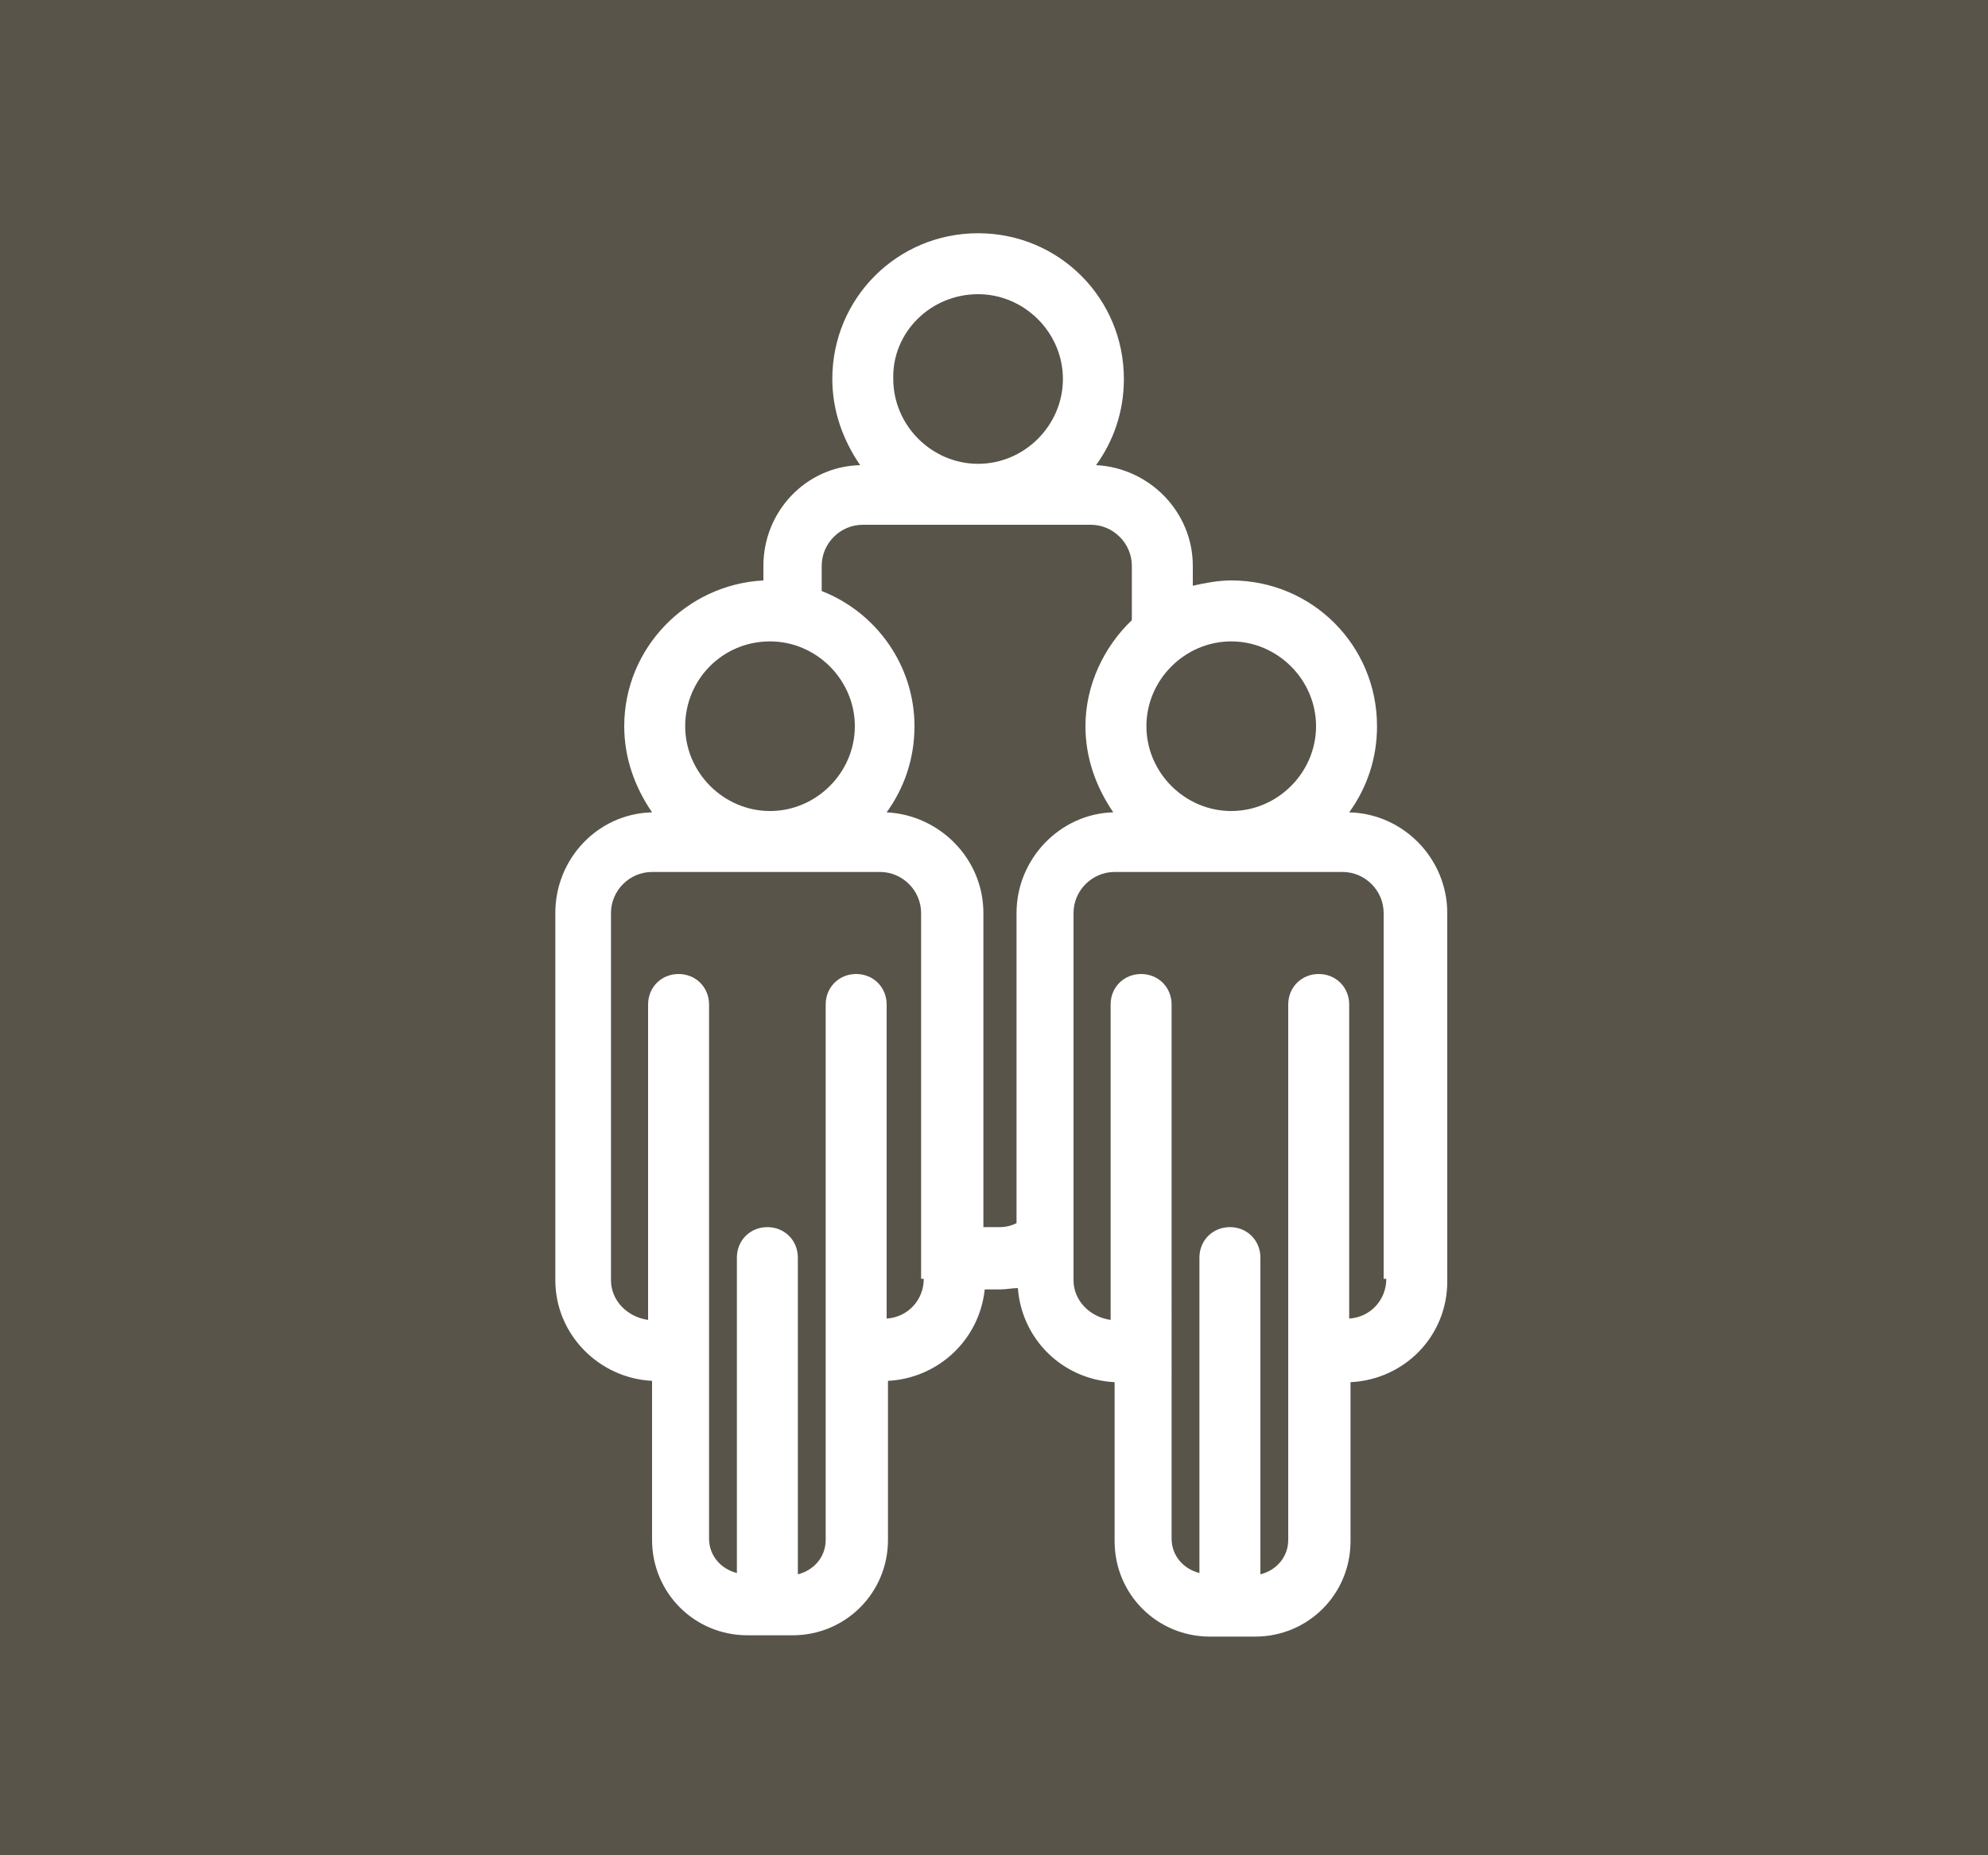 <?xml version="1.0" encoding="utf-8"?>
<!-- Generator: Adobe Illustrator 24.0.3, SVG Export Plug-In . SVG Version: 6.00 Build 0)  -->
<svg version="1.1" id="レイヤー_1" xmlns="http://www.w3.org/2000/svg" xmlns:xlink="http://www.w3.org/1999/xlink" x="0px"
	 y="0px" viewBox="0 0 150 140" style="enable-background:new 0 0 150 140;" xml:space="preserve">
<style type="text/css">
	.st0{fill:#58544A;}
	.st1{display:none;fill-rule:evenodd;clip-rule:evenodd;fill:#FFFFFF;}
	.st2{display:none;fill:#FFFFFF;}
	.st3{display:none;}
	.st4{display:inline;}
	.st5{fill:#FFFFFF;}
</style>
<rect id="Icon_Area" class="st0" width="150" height="140"/>
<path id="Icon" class="st1" d="M76.3,65.6c-8.8,0-15.9-7.1-15.9-15.9c0-8.8,7.1-15.9,15.9-15.9c8.8,0,15.9,7.1,15.9,15.9l0,0
	C92.1,58.5,85,65.6,76.3,65.6z M76.3,38.3c-6.3,0-11.3,5.1-11.3,11.4C64.9,56,70,61,76.3,61c6.3,0,11.3-5.1,11.3-11.3
	C87.6,43.4,82.5,38.3,76.3,38.3z M76.3,108h-0.1c-0.7,0-1.3-0.4-1.7-0.9c-1-1.3-24.5-32.7-28.4-50.2c-0.2-0.9-0.4-1.9-0.5-2.8
	c-0.2-1.4-0.3-2.9-0.3-4.3c0-17.1,13.9-31,31-31s31,13.9,31,31c0,2.3-0.3,4.6-0.8,6.8c0,0.1,0,0.2,0,0.3c-4,17.8-22,43.2-28.5,50.4
	C77.5,107.7,76.9,108,76.3,108L76.3,108z M76.3,23.2c-14.6,0-26.5,11.9-26.5,26.5c0,1.2,0.1,2.5,0.3,3.7c0.1,0.8,0.3,1.6,0.5,2.4
	c3.1,14,20.4,38.6,25.9,46.2c7.2-8.7,22-30.6,25.6-45.9c0-0.1,0-0.2,0.1-0.4c0.5-2,0.7-4.1,0.7-6.1C102.7,35.1,90.9,23.2,76.3,23.2
	L76.3,23.2z M75.5,122.3c-22,0-38.6-7.5-38.6-17.4c0-8.4,10.9-14.3,21.6-15.9c1.2-0.2,2.4,0.6,2.6,1.9s-0.6,2.4-1.9,2.6
	c0,0-0.1,0-0.1,0c-9.8,1.4-17.7,6.5-17.7,11.4c0,6.1,14,12.9,34.1,12.9s34.1-6.8,34.1-12.9c0-4.4-6.1-9.9-16.2-11.4
	c-1.2-0.2-2.1-1.4-1.9-2.6c0.2-1.2,1.3-2,2.5-1.9c11.7,1.7,20.1,8.3,20.1,15.9C114.1,114.8,97.5,122.3,75.5,122.3z"/>
<path class="st2" d="M100.9,73.9V68l0.5,0.5c1.3,1.3,3,2,4.8,2c1.8,0,3.6-0.7,4.8-2c1.3-1.3,2-3,2-4.8c0-1.8-0.7-3.6-2-4.8
	l-10.2-10.2v-1.7c0-3.9-1.3-6.8-3.2-8.9c2-2.1,3.2-4.8,3.2-7.9c0-6.3-5.1-11.4-11.4-11.4c-6.3,0-11.4,5.1-11.4,11.4
	c0,3.2,1.4,6.2,3.5,8.2c-0.6,1-1.1,2.2-1.4,3.5c-0.4,0.2-0.7,0.5-0.9,0.9l-9.3,17.5c-0.9,1.6-1,3.5-0.5,5.2c0.3,1.1,1,2.1,1.8,2.9
	l-6.7,13.3l-2.3-1.3c-2.8-1.6-6.5-0.7-8.1,2.2l-14.6,25.3c-1.6,2.8-0.7,6.5,2.2,8.1l9.5,5.5c0.9,0.5,2,0.8,3,0.8
	c2.1,0,4.1-1.1,5.2-3l3.4-5.9c0,2.1,1,3.8,2.3,5.1c2.5,2.5,5.1,2.5,6.7,2.1c1.8-0.5,3.6-1.6,5.6-3.6c3.1-3.1,12-15,12.4-15.5
	l0.3-0.4L92,89.7l4.4,9.7c1.2,4.6,2.9,12.5,2.9,14.5c0,4.9,2.9,8.4,6.9,8.4c4,0,6.9-3.5,6.9-8.4c0-3.2-2.8-15.8-3.1-17.3L100.9,73.9
	z M107.9,62.1c0.4,0.4,0.7,1,0.7,1.6c0,0.6-0.2,1.2-0.7,1.6c-0.9,0.9-2.4,0.9-3.2,0l-0.7-0.7l3.2-3.2L107.9,62.1z M89.5,23.3
	c3.8,0,6.9,3.1,6.9,6.9S93.2,37,89.5,37c-3.8,0-6.9-3.1-6.9-6.9S85.7,23.3,89.5,23.3z M79.6,51.9v6.2l-2.4-1.7L79.6,51.9z M74,62.4
	l1-1.9l3.8,2.7L78,64.6c-0.6,1.1-2,1.5-3.1,0.9c-0.5-0.3-0.9-0.8-1.1-1.3C73.6,63.6,73.7,63,74,62.4z M75.3,70.3c0.2,0,0.4,0,0.6,0
	c0.7,0,1.3-0.1,2-0.3c0.6-0.2,1.1-0.4,1.6-0.7v6.5c0,5.1-2.4,15.1-2.9,17.3c-1.2,1.7-6.3,8.7-9.2,12L73.9,94
	c1.6-2.8,0.7-6.5-2.2-8.1L68.5,84L75.3,70.3z M55.3,117c-0.4,0.7-1.2,0.9-1.9,0.5l-9.5-5.5c-0.7-0.4-0.9-1.2-0.5-1.9l14.6-25.3
	c0.3-0.4,0.7-0.7,1.2-0.7c0.2,0,0.5,0.1,0.7,0.2l9.5,5.5c0.7,0.4,0.9,1.2,0.5,1.9L55.3,117z M106.2,117.7c-1.7,0-2.3-2.3-2.3-3.8
	c0-3.2-2.8-14.5-3.1-15.8L90,74.2l-4.2,25.1c-1.7,2.2-9.1,12-11.6,14.5c-3.7,3.7-4.9,2.5-5.9,1.5c-1.1-1.1-1.1-1.8-0.9-2.4
	c0.2-0.9,1.1-2.1,2.4-3.5c3.1-3.1,10.6-13.6,10.9-14l0.3-0.4l0.1-0.4c0.1-0.5,3.1-12.5,3.1-18.8V46.9c0-1.8,0.2-4.3,1.3-6.1
	c1.3,0.5,2.6,0.7,4,0.7c1.6,0,3.1-0.3,4.4-0.9c0.9,0.9,1.7,2.1,2.1,3.6c-0.7-0.2-1.5,0-2.1,0.6c-0.9,0.9-0.9,2.3,0,3.2l0,0l10,10
	l-3.2,3.2l-10-10l0,0c-0.9-0.9-2.3-0.9-3.2,0c-0.9,0.9-0.9,2.3,0,3.2l8.9,8.9v11.3l9.2,23.1c1.2,5.2,3,14.1,3,16.1
	C108.5,115.4,107.9,117.7,106.2,117.7z"/>
<g class="st3">
	<g class="st4">
		<path class="st5" d="M118.2,18.3H32.8c-4.1,0-7.4,3.3-7.4,7.4v78c0,4.1,3.3,7.4,7.4,7.4h29l-9.7,7.6c-0.7,0.6-1,1.6-0.7,2.5
			c0.3,0.9,1.2,1.5,2.1,1.5h44.1c0.9,0,1.7-0.6,2.1-1.4c0.3-0.9,0.1-1.8-0.5-2.4l-8.2-7.7h27.4c4.1,0,7.4-3.3,7.4-7.4v-78
			C125.7,21.6,122.3,18.3,118.2,18.3z M91.9,118.2h-32c0,0,8.4-6.7,8.6-7.1h16.3C84.8,111.4,91.9,118.2,91.9,118.2z M121.2,103.7
			c0,1.6-1.3,3-3,3H32.8c-1.6,0-3-1.3-3-3V96h91.4V103.7z M121.2,91.6H29.8V25.7c0-1.6,1.3-3,3-3h85.5c1.6,0,3,1.3,3,3V91.6z
			 M76,72.1c8.6,0,15.6-7,15.6-15.6c0-8.6-7-15.6-15.6-15.6s-15.6,7-15.6,15.6C60.3,65.1,67.3,72.1,76,72.1z M76,45.3
			c6.2,0,11.2,5,11.2,11.2c0,6.2-5,11.2-11.2,11.2s-11.2-5-11.2-11.2C64.8,50.4,69.8,45.3,76,45.3z M76,73.6
			c-15.3,0-18.6,9.1-18.6,12.6c0,1.2,1,2.2,2.2,2.2c1.2,0,2.2-1,2.2-2.2c0-2.3,2.5-8.2,14.1-8.2c11.6,0,14.1,5.9,14.1,8.2
			c0,1.2,1,2.2,2.2,2.2c1.2,0,2.2-1,2.2-2.2C94.6,82.8,91.2,73.6,76,73.6z"/>
	</g>
</g>
<g class="st3">
	<g class="st4">
		<path class="st5" d="M47.1,91.3c10.4,0,18.9-8.5,18.9-18.9c0-10.4-8.5-18.9-18.9-18.9c-10.4,0-18.9,8.5-18.9,18.9
			C28.2,82.8,36.7,91.3,47.1,91.3z M47.1,57c8.5,0,15.4,6.9,15.4,15.4c0,8.5-6.9,15.4-15.4,15.4c-8.5,0-15.4-6.9-15.4-15.4
			C31.7,63.9,38.6,57,47.1,57z M47.1,95.5c-18.7,0-22.8,10.9-22.8,15.1c0,1,0.8,1.8,1.8,1.8c1,0,1.8-0.8,1.8-1.8
			c0-3.2,3.5-11.6,19.2-11.6c15.8,0,19.2,8.4,19.2,11.6c0,1,0.8,1.8,1.8,1.8c1,0,1.8-0.8,1.8-1.8C69.9,106.4,65.8,95.5,47.1,95.5z
			 M87.5,63.4c6.6,0,12-5.4,12-12c0-6.6-5.4-12-12-12c-6.6,0-12,5.4-12,12C75.5,58,80.9,63.4,87.5,63.4z M87.5,42.9
			c4.7,0,8.5,3.8,8.5,8.5c0,4.7-3.8,8.5-8.5,8.5c-4.7,0-8.5-3.8-8.5-8.5C79,46.7,82.8,42.9,87.5,42.9z M75,75.9c1,0,1.8-0.8,1.8-1.8
			c0-1.7,1.9-6.2,10.7-6.2c8.8,0,10.7,4.5,10.7,6.2c0,1,0.8,1.8,1.8,1.8c1,0,1.8-0.8,1.8-1.8c0-2.7-2.6-9.7-14.3-9.7
			c-11.7,0-14.3,7-14.3,9.7C73.3,75.1,74,75.9,75,75.9z M124.9,85.9H119c0-0.1,0-0.1,0-0.2V36.1c0-4.9-2.8-7.5-5.6-7.5H52.9
			c-4.9,0-7.5,2.8-7.5,5.6v11.5c0,1,0.8,1.8,1.8,1.8c1,0,1.8-0.8,1.8-1.8V34.2c0-1,1.4-2.1,4-2.1h60.5c1,0,2.1,1.4,2.1,4v49.6
			c0,0.1,0,0.1,0,0.2H70c-1,0-1.8,0.8-1.8,1.8c0,1,0.8,1.8,1.8,1.8H123c-0.3,2.8-1.5,7.9-5.8,7.9H77.7c-1,0-1.8,0.8-1.8,1.8
			c0,1,0.8,1.8,1.8,1.8h39.5c7.4,0,9.4-8.6,9.4-13.2C126.6,86.7,125.8,85.9,124.9,85.9z"/>
	</g>
</g>
<path class="st5" d="M101.8,61.3c1.3-1.8,2.1-4,2.1-6.5c0-6.1-4.9-11-11-11c-1,0-2,0.2-2.9,0.4v-1.5c0-4.1-3.3-7.4-7.3-7.6
	c1.3-1.8,2.1-4,2.1-6.5c0-6.1-4.9-11-11-11c-6.1,0-11,4.9-11,11c0,2.4,0.8,4.6,2.1,6.5c-4.1,0.1-7.3,3.5-7.3,7.6v1.1
	c-5.8,0.3-10.5,5.1-10.5,11c0,2.4,0.8,4.6,2.1,6.5c-4.1,0.1-7.3,3.5-7.3,7.6v27.7c0,4.1,3.3,7.4,7.3,7.6v12c0,4,3.2,7.2,7.2,7.2h3.4
	c4,0,7.2-3.2,7.2-7.2v-12c3.8-0.2,6.9-3.1,7.3-6.9h1.2c0.4,0,0.9-0.1,1.3-0.1c0.3,3.9,3.4,6.9,7.3,7.1v12c0,4,3.2,7.2,7.2,7.2h3.4
	c4,0,7.2-3.2,7.2-7.2v-12c4.1-0.2,7.3-3.5,7.3-7.6V68.9C109.2,64.8,105.9,61.4,101.8,61.3z M92.9,48.4c3.5,0,6.4,2.9,6.4,6.4
	s-2.9,6.4-6.4,6.4c-3.5,0-6.4-2.9-6.4-6.4S89.4,48.4,92.9,48.4z M73.8,22.2c3.5,0,6.4,2.9,6.4,6.4c0,3.5-2.9,6.4-6.4,6.4
	c-3.5,0-6.4-2.9-6.4-6.4C67.3,25.1,70.2,22.2,73.8,22.2z M58.1,48.4c3.5,0,6.4,2.9,6.4,6.4s-2.9,6.4-6.4,6.4c-3.5,0-6.4-2.9-6.4-6.4
	S54.5,48.4,58.1,48.4z M69.7,96.5c0,1.6-1.2,2.9-2.8,3V75.8c0-1.3-1-2.3-2.3-2.3c-1.3,0-2.3,1-2.3,2.3v40.4c0,1.3-0.9,2.3-2.1,2.6
	V94.9c0-1.3-1-2.3-2.3-2.3c-1.3,0-2.3,1-2.3,2.3v23.8c-1.2-0.3-2.1-1.3-2.1-2.6V75.8c0-1.3-1-2.3-2.3-2.3c-1.3,0-2.3,1-2.3,2.3v23.8
	c-1.5-0.2-2.8-1.4-2.8-3V68.9c0-1.7,1.4-3.1,3.1-3.1h17.2c1.7,0,3.1,1.4,3.1,3.1V96.5z M76.7,68.9v23.4c-0.4,0.2-0.8,0.3-1.3,0.3
	h-1.2V68.9c0-4.1-3.3-7.4-7.3-7.6c1.3-1.8,2.1-4,2.1-6.5c0-4.6-2.9-8.6-7-10.2v-1.9c0-1.7,1.4-3.1,3.1-3.1h17.2
	c1.7,0,3.1,1.4,3.1,3.1v4.1c-2.1,2-3.5,4.9-3.5,8c0,2.4,0.8,4.6,2.1,6.5C80,61.4,76.7,64.8,76.7,68.9z M104.6,96.5
	c0,1.6-1.2,2.9-2.8,3V75.8c0-1.3-1-2.3-2.3-2.3c-1.3,0-2.3,1-2.3,2.3v40.4c0,1.3-0.9,2.3-2.1,2.6V94.9c0-1.3-1-2.3-2.3-2.3
	c-1.3,0-2.3,1-2.3,2.3v23.8c-1.2-0.3-2.1-1.3-2.1-2.6V75.8c0-1.3-1-2.3-2.3-2.3c-1.3,0-2.3,1-2.3,2.3v23.8c-1.5-0.2-2.8-1.4-2.8-3
	V68.9c0-1.7,1.4-3.1,3.1-3.1h17.2c1.7,0,3.1,1.4,3.1,3.1V96.5z"/>
</svg>
